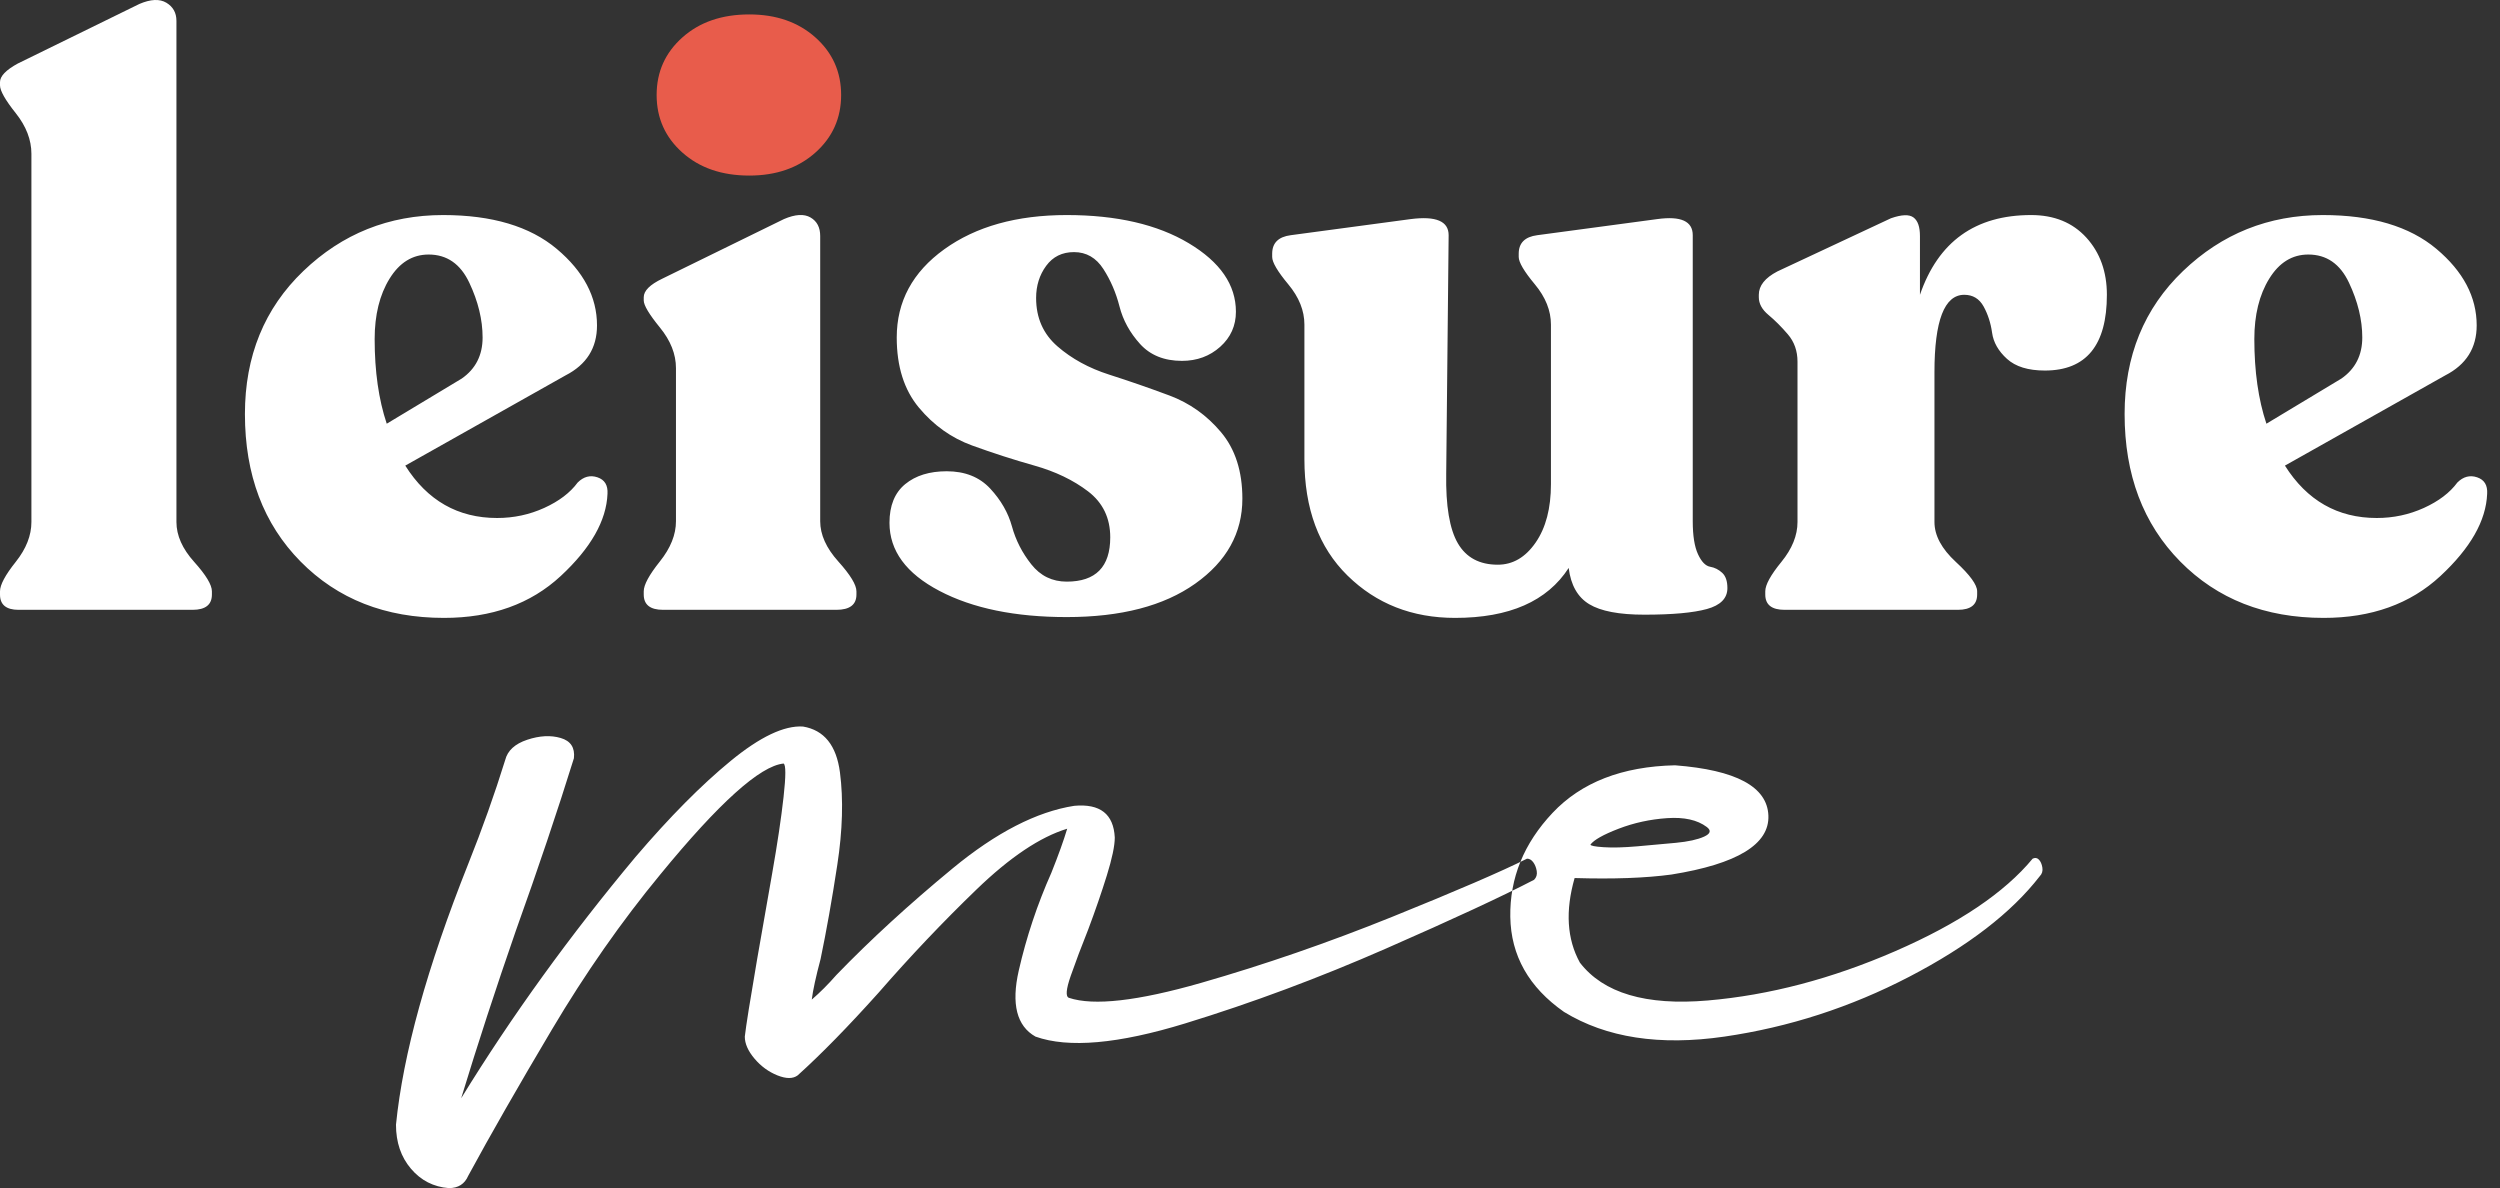 <svg width="101" height="48" viewBox="0 0 101 48" fill="none" xmlns="http://www.w3.org/2000/svg">
<rect x="0" y="0" width="101" height="48" fill="#333333" stroke="none"/>
<g id="Group">
<path id="leisure" fill-rule="evenodd" clip-rule="evenodd" d="M0.749 24.637C0.25 24.637 0 24.431 0 24.019V23.889C0 23.628 0.212 23.232 0.635 22.701C1.058 22.169 1.269 21.632 1.269 21.089V6.214C1.269 5.65 1.058 5.102 0.635 4.57C0.212 4.039 0 3.664 0 3.447V3.317C0 3.078 0.239 2.829 0.716 2.568L5.631 0.16C6.087 -0.036 6.45 -0.052 6.722 0.111C6.993 0.274 7.128 0.518 7.128 0.843V21.089C7.128 21.632 7.367 22.169 7.845 22.701C8.322 23.232 8.561 23.628 8.561 23.889V24.019C8.561 24.431 8.3 24.637 7.779 24.637H0.749ZM23.338 19.494C23.577 19.256 23.843 19.185 24.136 19.283C24.429 19.381 24.564 19.603 24.543 19.95C24.499 21.035 23.87 22.142 22.655 23.27C21.439 24.399 19.866 24.963 17.935 24.963C15.57 24.963 13.638 24.203 12.141 22.684C10.644 21.165 9.895 19.18 9.895 16.728C9.895 14.384 10.682 12.458 12.255 10.95C13.828 9.442 15.711 8.688 17.902 8.688C19.877 8.688 21.407 9.144 22.492 10.055C23.577 10.966 24.119 11.997 24.119 13.147C24.119 14.059 23.696 14.731 22.85 15.165L16.373 18.811C17.262 20.221 18.499 20.927 20.083 20.927C20.756 20.927 21.391 20.791 21.987 20.52C22.584 20.248 23.034 19.907 23.338 19.494ZM17.317 10.283C16.666 10.283 16.139 10.608 15.738 11.259C15.336 11.91 15.136 12.724 15.136 13.7C15.136 15.002 15.298 16.142 15.624 17.118L18.651 15.296C19.215 14.905 19.497 14.351 19.497 13.635C19.497 12.919 19.318 12.181 18.96 11.422C18.602 10.662 18.054 10.283 17.317 10.283ZM26.788 24.637C26.268 24.637 26.007 24.431 26.007 24.019V23.889C26.007 23.628 26.224 23.227 26.658 22.684C27.092 22.142 27.309 21.599 27.309 21.057V14.872C27.309 14.308 27.092 13.76 26.658 13.229C26.224 12.697 26.007 12.333 26.007 12.138V12.008C26.007 11.748 26.257 11.498 26.756 11.259L31.671 8.851C32.127 8.655 32.485 8.634 32.745 8.786C33.006 8.937 33.136 9.187 33.136 9.534V21.057C33.136 21.599 33.38 22.142 33.868 22.684C34.356 23.227 34.6 23.628 34.6 23.889V24.019C34.6 24.431 34.329 24.637 33.787 24.637H26.788ZM43.096 24.93C41.013 24.93 39.298 24.578 37.953 23.872C36.608 23.167 35.935 22.25 35.935 21.122C35.935 20.427 36.147 19.907 36.57 19.559C36.993 19.212 37.552 19.039 38.246 19.039C38.984 19.039 39.57 19.272 40.004 19.738C40.438 20.205 40.731 20.715 40.883 21.268C41.035 21.822 41.295 22.332 41.664 22.798C42.033 23.265 42.51 23.498 43.096 23.498C44.268 23.498 44.854 22.901 44.854 21.708C44.854 20.927 44.555 20.308 43.959 19.852C43.362 19.397 42.64 19.05 41.794 18.811C40.948 18.572 40.107 18.301 39.271 17.997C38.436 17.693 37.72 17.183 37.123 16.467C36.526 15.751 36.228 14.807 36.228 13.635C36.228 12.181 36.868 10.993 38.148 10.071C39.429 9.149 41.078 8.688 43.096 8.688C45.114 8.688 46.758 9.068 48.027 9.827C49.297 10.587 49.931 11.509 49.931 12.594C49.931 13.158 49.72 13.63 49.297 14.01C48.874 14.389 48.358 14.579 47.751 14.579C47.035 14.579 46.47 14.351 46.058 13.896C45.646 13.44 45.369 12.936 45.228 12.382C45.087 11.829 44.87 11.324 44.577 10.869C44.284 10.413 43.888 10.185 43.389 10.185C42.911 10.185 42.537 10.37 42.266 10.739C41.995 11.107 41.859 11.541 41.859 12.04C41.859 12.843 42.147 13.494 42.722 13.993C43.297 14.493 43.991 14.872 44.805 15.133C45.619 15.393 46.432 15.675 47.246 15.979C48.06 16.283 48.754 16.776 49.329 17.46C49.904 18.144 50.192 19.039 50.192 20.145C50.192 21.534 49.557 22.679 48.288 23.579C47.018 24.48 45.288 24.93 43.096 24.93ZM68.387 21.057C68.387 21.643 68.458 22.087 68.599 22.391C68.74 22.695 68.903 22.863 69.087 22.896C69.272 22.928 69.434 23.01 69.575 23.14C69.716 23.27 69.787 23.476 69.787 23.758C69.787 24.171 69.51 24.453 68.957 24.605C68.403 24.757 67.563 24.833 66.434 24.833C65.414 24.833 64.671 24.692 64.205 24.409C63.738 24.127 63.461 23.639 63.375 22.945C62.507 24.29 60.977 24.963 58.785 24.963C57.049 24.963 55.601 24.393 54.44 23.254C53.279 22.115 52.698 20.547 52.698 18.55V13.115C52.698 12.55 52.481 12.008 52.047 11.487C51.613 10.966 51.396 10.597 51.396 10.38V10.25C51.396 9.816 51.646 9.567 52.145 9.502L56.995 8.851C58.015 8.72 58.525 8.937 58.525 9.502L58.427 19.136C58.405 20.438 58.563 21.377 58.899 21.952C59.235 22.527 59.772 22.814 60.51 22.814C61.118 22.814 61.628 22.516 62.04 21.919C62.452 21.323 62.658 20.536 62.658 19.559V13.115C62.658 12.55 62.441 12.008 62.008 11.487C61.574 10.966 61.356 10.597 61.356 10.38V10.25C61.356 9.816 61.606 9.567 62.105 9.502L66.955 8.851C67.91 8.72 68.387 8.937 68.387 9.502V21.057ZM82.058 8.688C82.991 8.688 83.734 8.992 84.288 9.599C84.841 10.207 85.118 10.977 85.118 11.91C85.118 13.95 84.282 14.97 82.612 14.97C81.939 14.97 81.429 14.813 81.082 14.498C80.734 14.183 80.534 13.831 80.48 13.44C80.425 13.05 80.311 12.697 80.138 12.382C79.964 12.068 79.704 11.91 79.356 11.91C78.554 11.91 78.152 12.952 78.152 15.035V21.089C78.152 21.632 78.44 22.169 79.015 22.701C79.59 23.232 79.877 23.628 79.877 23.889V24.019C79.877 24.431 79.617 24.637 79.096 24.637H72.098C71.577 24.637 71.317 24.431 71.317 24.019V23.889C71.317 23.628 71.534 23.232 71.968 22.701C72.402 22.169 72.619 21.632 72.619 21.089V14.612C72.619 14.178 72.489 13.809 72.228 13.505C71.968 13.201 71.707 12.941 71.447 12.724C71.186 12.507 71.056 12.268 71.056 12.008V11.91C71.056 11.541 71.306 11.227 71.805 10.966L76.394 8.818C76.829 8.666 77.132 8.655 77.306 8.786C77.48 8.916 77.566 9.165 77.566 9.534V11.91C78.304 9.762 79.801 8.688 82.058 8.688ZM99.277 19.494C99.516 19.256 99.782 19.185 100.075 19.283C100.367 19.381 100.503 19.603 100.481 19.95C100.438 21.035 99.809 22.142 98.594 23.27C97.378 24.399 95.805 24.963 93.874 24.963C91.508 24.963 89.577 24.203 88.08 22.684C86.583 21.165 85.834 19.18 85.834 16.728C85.834 14.384 86.621 12.458 88.194 10.95C89.767 9.442 91.65 8.688 93.841 8.688C95.816 8.688 97.346 9.144 98.431 10.055C99.516 10.966 100.058 11.997 100.058 13.147C100.058 14.059 99.635 14.731 98.789 15.165L92.311 18.811C93.201 20.221 94.438 20.927 96.022 20.927C96.695 20.927 97.329 20.791 97.926 20.52C98.523 20.248 98.973 19.907 99.277 19.494ZM93.255 10.283C92.604 10.283 92.078 10.608 91.677 11.259C91.275 11.91 91.075 12.724 91.075 13.7C91.075 15.002 91.237 16.142 91.563 17.118L94.59 15.296C95.154 14.905 95.436 14.351 95.436 13.635C95.436 12.919 95.257 12.181 94.899 11.422C94.541 10.662 93.993 10.283 93.255 10.283Z" fill="white"/>
<path id="Path" fill-rule="evenodd" clip-rule="evenodd" d="M30.271 7.093C29.165 7.093 28.264 6.784 27.57 6.165C26.875 5.547 26.528 4.771 26.528 3.838C26.528 2.905 26.875 2.129 27.57 1.511C28.264 0.892 29.165 0.583 30.271 0.583C31.356 0.583 32.246 0.892 32.941 1.511C33.635 2.129 33.982 2.905 33.982 3.838C33.982 4.771 33.635 5.547 32.941 6.165C32.246 6.784 31.356 7.093 30.271 7.093Z" fill="#E85C4B"/>
<path id="me" fill-rule="evenodd" clip-rule="evenodd" d="M20.41 30.704C20.505 30.325 20.802 30.052 21.3 29.886C21.799 29.72 22.249 29.696 22.653 29.815C23.056 29.933 23.234 30.206 23.186 30.633C22.522 32.768 21.739 35.093 20.838 37.608C20.031 39.933 19.296 42.187 18.631 44.37C20.672 41.048 23.02 37.798 25.677 34.619C27.054 33.006 28.335 31.713 29.521 30.74C30.707 29.767 31.68 29.305 32.439 29.352C33.293 29.494 33.791 30.111 33.934 31.203C34.076 32.294 34.041 33.539 33.827 34.939C33.614 36.339 33.388 37.608 33.151 38.747C32.961 39.459 32.843 40.005 32.795 40.384C33.127 40.099 33.459 39.767 33.791 39.388C35.167 37.964 36.733 36.529 38.489 35.081C40.245 33.634 41.882 32.792 43.4 32.555C44.444 32.46 44.99 32.887 45.037 33.836C45.037 34.168 44.93 34.678 44.717 35.366C44.503 36.054 44.254 36.778 43.969 37.537C43.685 38.249 43.448 38.877 43.258 39.423C43.068 39.969 43.044 40.266 43.187 40.313C44.183 40.645 45.962 40.443 48.525 39.708C51.087 38.972 53.661 38.083 56.247 37.039C58.833 35.995 60.648 35.212 61.692 34.69C61.787 34.69 61.87 34.737 61.941 34.832C62.012 34.927 62.06 35.046 62.084 35.188C62.107 35.331 62.072 35.449 61.977 35.544C60.696 36.209 58.703 37.134 55.998 38.32C53.293 39.506 50.589 40.515 47.884 41.345C45.179 42.175 43.163 42.353 41.834 41.879C41.075 41.452 40.85 40.562 41.158 39.21C41.467 37.857 41.905 36.541 42.475 35.26C42.76 34.548 42.973 33.955 43.115 33.48C42.024 33.812 40.802 34.631 39.45 35.936C38.098 37.24 36.781 38.628 35.5 40.099C34.266 41.475 33.175 42.59 32.226 43.445C32.036 43.587 31.763 43.587 31.407 43.445C31.051 43.302 30.743 43.077 30.482 42.769C30.221 42.46 30.09 42.163 30.09 41.879C30.138 41.452 30.304 40.408 30.589 38.747C30.778 37.656 30.98 36.505 31.194 35.295C31.407 34.085 31.561 33.053 31.656 32.199C31.751 31.345 31.751 30.894 31.656 30.847C30.707 30.942 29.047 32.436 26.674 35.331C25.108 37.229 23.649 39.316 22.297 41.594C20.944 43.872 19.817 45.841 18.916 47.502C18.773 47.834 18.512 48 18.133 48C17.516 47.952 17.006 47.691 16.603 47.217C16.199 46.742 15.998 46.149 15.998 45.438C16.282 42.59 17.255 39.079 18.916 34.904C19.485 33.48 19.983 32.08 20.41 30.704ZM67.528 35.331C66.485 35.473 65.18 35.52 63.614 35.473C63.234 36.802 63.305 37.94 63.827 38.889C64.776 40.123 66.496 40.633 68.988 40.42C71.479 40.206 74.005 39.542 76.568 38.427C79.13 37.312 80.981 36.066 82.119 34.69C82.214 34.643 82.297 34.654 82.368 34.726C82.44 34.797 82.487 34.904 82.511 35.046C82.535 35.188 82.499 35.307 82.404 35.402C81.265 36.873 79.51 38.225 77.137 39.459C74.765 40.693 72.273 41.499 69.664 41.879C67.054 42.258 64.895 41.926 63.187 40.882C61.763 39.886 61.04 38.605 61.016 37.039C60.992 35.473 61.562 34.073 62.724 32.84C63.887 31.606 65.536 30.965 67.671 30.918C70.138 31.108 71.396 31.784 71.443 32.946C71.491 34.109 70.186 34.904 67.528 35.331ZM68.952 33.409C68.572 33.124 68.039 33.006 67.351 33.053C66.662 33.1 66.01 33.243 65.393 33.48C64.776 33.717 64.397 33.931 64.254 34.121C64.254 34.168 64.432 34.204 64.788 34.227C65.144 34.251 65.595 34.239 66.141 34.192C66.686 34.144 67.208 34.097 67.706 34.05C68.205 34.002 68.584 33.919 68.845 33.8C69.106 33.682 69.142 33.551 68.952 33.409Z" fill="white"/>
</g>
</svg>
